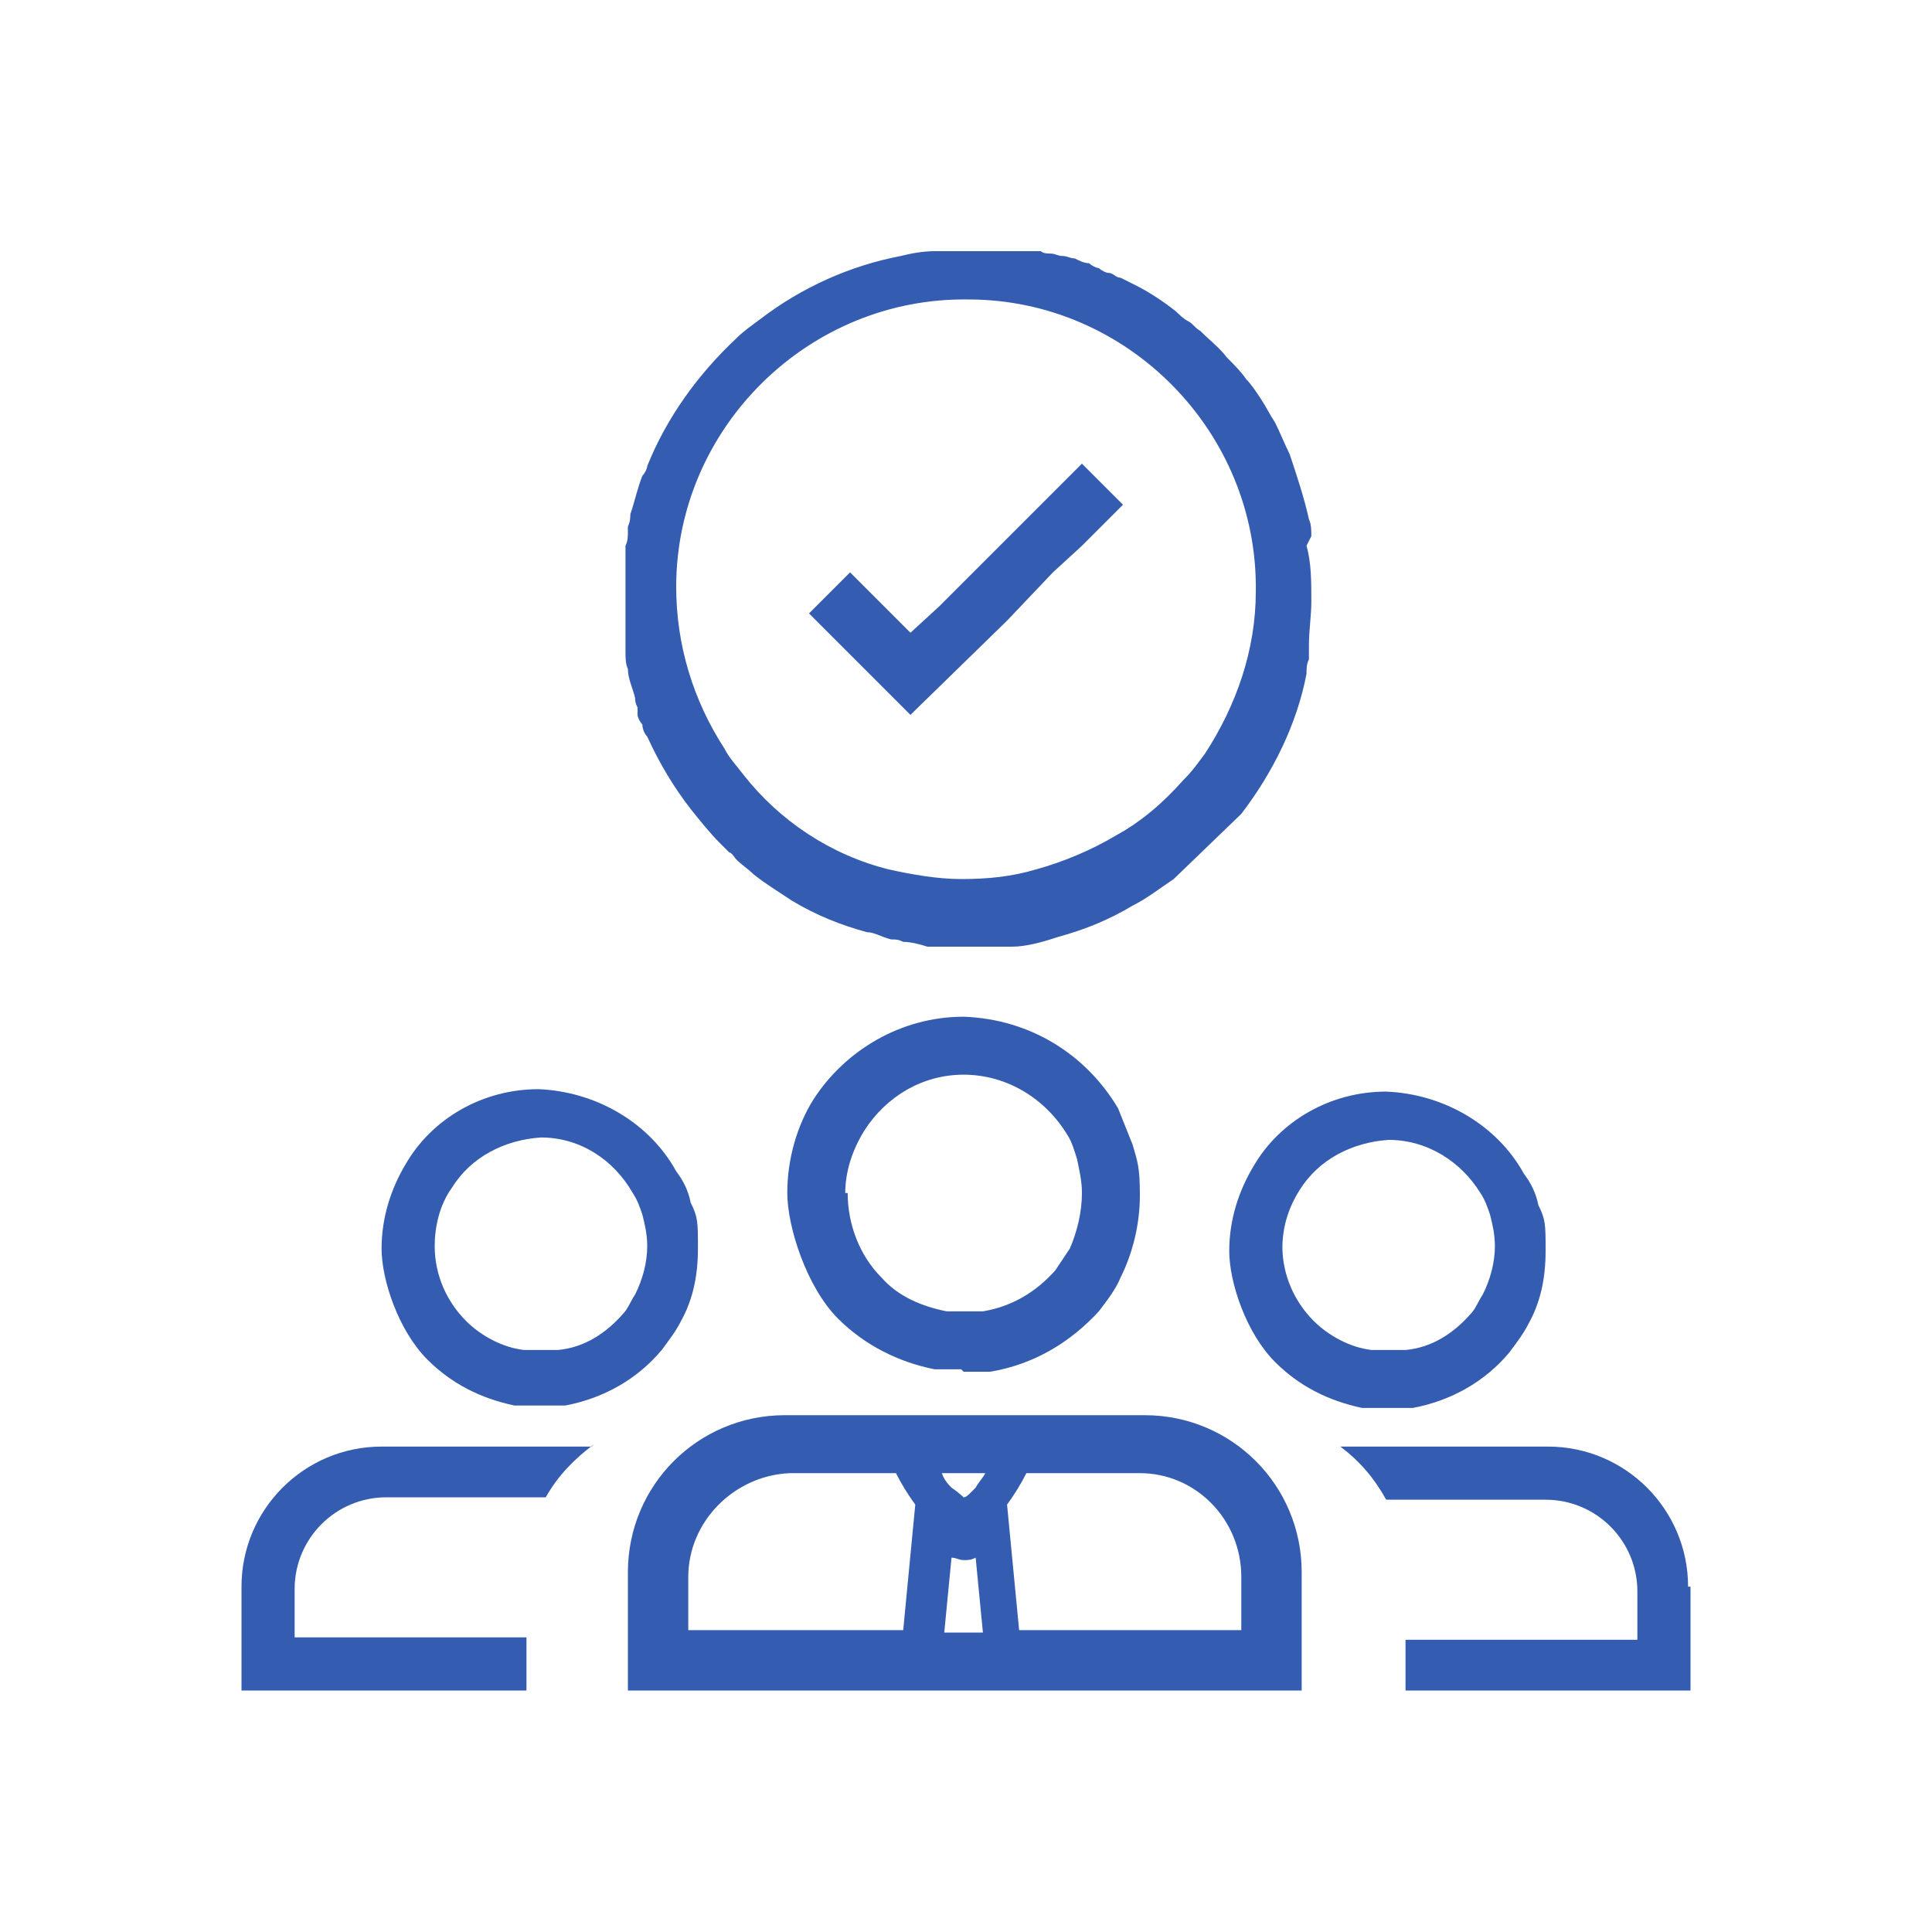<?xml version="1.0" encoding="UTF-8"?>
<svg id="Capa_1" xmlns="http://www.w3.org/2000/svg" version="1.1" viewBox="0 0 80 80">
  <!-- Generator: Adobe Illustrator 29.0.0, SVG Export Plug-In . SVG Version: 2.1.0 Build 186)  -->
  <defs>
    <style>
      .st0 {
        fill: #345cb0;
      }
    </style>
  </defs>
  <g>
    <path class="st0" d="M70,65.7v4.3h-24.9c0,0,13.1,0,13.1,0v-2.1h9.6v-2c0-2.1-1.7-3.8-3.8-3.8h-6.6c-.5-.9-1.1-1.6-1.9-2.2h8.6c3.2,0,5.8,2.6,5.8,5.8Z"/>
    <path class="st0" d="M57.5,58.3c.3,0,.7,0,1,0,1.6-.3,3-1.1,4-2.3.3-.4.6-.8.8-1.2.5-.9.7-1.9.7-3s0-1.3-.3-1.9c-.1-.5-.3-.9-.6-1.3-1.1-2-3.3-3.3-5.7-3.4-2.3,0-4.4,1.2-5.5,3.1-.6,1-1,2.2-1,3.5s.7,3.4,1.9,4.6c1,1,2.2,1.6,3.6,1.9.3,0,.7,0,1,0ZM53.1,51.7c0-.8.2-1.6.7-2.4.8-1.3,2.2-2,3.7-2.1,1.6,0,3,.9,3.8,2.2.2.3.3.6.4.9.1.4.2.8.2,1.3,0,.7-.2,1.4-.5,2-.2.3-.3.6-.5.8-.7.8-1.6,1.4-2.7,1.5-.2,0-.4,0-.7,0-.2,0-.4,0-.7,0-.9-.1-1.8-.6-2.4-1.2-.8-.8-1.3-1.9-1.3-3.1Z"/>
  </g>
  <g>
    <path class="st0" d="M24.6,59.8c-.8.6-1.5,1.3-2,2.2h-6.6c-2.1,0-3.8,1.7-3.8,3.8v2h9.6v2.2h-11.8v-4.3c0-3.2,2.6-5.8,5.8-5.8h8.7Z"/>
    <path class="st0" d="M22.4,58.2c.3,0,.7,0,1,0,1.6-.3,3-1.1,4-2.3.3-.4.6-.8.8-1.2.5-.9.7-1.9.7-3s0-1.3-.3-1.9c-.1-.5-.3-.9-.6-1.3-1.1-2-3.3-3.3-5.7-3.4-2.3,0-4.4,1.2-5.5,3.1-.6,1-1,2.2-1,3.5s.7,3.4,1.9,4.6c1,1,2.2,1.6,3.6,1.9.3,0,.7,0,1,0ZM18,51.6c0-.8.2-1.7.7-2.4.8-1.3,2.2-2,3.7-2.1,1.6,0,3,.9,3.8,2.3.2.3.3.6.4.9.1.4.2.8.2,1.3,0,.7-.2,1.4-.5,2-.2.3-.3.6-.5.8-.7.8-1.6,1.4-2.7,1.5-.2,0-.4,0-.7,0-.2,0-.5,0-.7,0-.9-.1-1.8-.6-2.4-1.2-.8-.8-1.3-1.9-1.3-3.1Z"/>
  </g>
  <g>
    <path class="st0" d="M47.4,58.6h-14.9c-3.6,0-6.5,2.9-6.5,6.5v4.9h27.9v-4.9c0-3.6-2.9-6.5-6.5-6.5ZM37.5,67.5h-9v-2.2c0-2.3,1.9-4.2,4.2-4.3,0,0,0,0,.1,0h4.3c.2.4.5.9.8,1.3l-.5,5.2ZM40.6,67.6h-1.5s.3-3.1.3-3.1c.2,0,.3.1.5.1s.3,0,.5-.1l.3,3.1h0ZM40.8,61s0,0,0,0c-.1.2-.3.4-.4.6,0,0-.1.1-.2.2-.1.1-.2.2-.3.2,0,0-.2-.2-.5-.4-.1-.1-.3-.3-.4-.6,0,0,0,0,0,0,0,0,0,0,0,0h1.9s0,0,0,0ZM51.5,67.5h-9.3l-.5-5.2c.3-.4.6-.9.8-1.3h4.7s0,0,0,0c2.3,0,4.2,1.9,4.2,4.3v2.2Z"/>
    <path class="st0" d="M39.9,56.8c.4,0,.8,0,1.1,0,1.8-.3,3.3-1.2,4.5-2.5.3-.4.7-.9.9-1.4.5-1,.8-2.2.8-3.4s-.1-1.4-.3-2.1c-.2-.5-.4-1-.6-1.5-1.3-2.2-3.6-3.7-6.4-3.8-2.6,0-4.9,1.4-6.2,3.4-.7,1.1-1.1,2.5-1.1,3.9s.8,3.9,2.1,5.2c1.1,1.1,2.5,1.8,4,2.1.4,0,.7,0,1.1,0ZM35,49.4c0-.9.3-1.8.8-2.6.9-1.4,2.4-2.3,4.1-2.3,1.8,0,3.4,1,4.3,2.5.2.3.3.7.4,1,.1.5.2.9.2,1.4,0,.8-.2,1.6-.5,2.3-.2.3-.4.6-.6.9-.8.9-1.8,1.5-3,1.7-.2,0-.5,0-.8,0-.3,0-.5,0-.7,0-1-.2-2-.6-2.7-1.4-.9-.9-1.4-2.2-1.4-3.5Z"/>
  </g>
  <g>
    <polygon class="st0" points="41.7 25.7 43.6 23.7 43.6 23.7 44.8 22.6 46.5 20.9 44.8 19.2 43.1 20.9 40 24 38.9 25.1 38.9 25.1 37.7 26.2 35.2 23.7 33.5 25.4 37.7 29.6 41.7 25.7"/>
    <path class="st0" d="M54.3,22.2c0-.2,0-.5-.1-.7-.2-.9-.5-1.8-.8-2.7-.2-.4-.4-.9-.6-1.3-.2-.3-.4-.7-.6-1-.2-.3-.4-.6-.6-.8-.2-.3-.5-.6-.8-.9-.3-.4-.7-.7-1.1-1.1-.2-.1-.3-.3-.5-.4-.2-.1-.4-.3-.5-.4-.5-.4-1.1-.8-1.7-1.1-.2-.1-.4-.2-.6-.3-.2,0-.3-.2-.5-.2-.1,0-.3-.1-.4-.2-.1,0-.3-.1-.4-.2-.2,0-.4-.1-.6-.2-.2,0-.3-.1-.5-.1-.2,0-.3-.1-.5-.1-.1,0-.3,0-.4-.1,0,0-.1,0-.2,0-.2,0-.4,0-.5,0-.2,0-.4,0-.6,0-.2,0-.3,0-.5,0-.1,0-.2,0-.3,0,0,0-.1,0-.2,0-.2,0-.4,0-.6,0-.5,0-1,0-1.5,0-.5,0-1,.1-1.4.2-2.1.4-4.1,1.3-5.8,2.6-.4.3-.7.5-1,.8-1.6,1.5-2.9,3.3-3.7,5.3,0,.1-.1.3-.2.4-.2.5-.3,1-.5,1.6,0,.1,0,.3-.1.5,0,0,0,.1,0,.2,0,.2,0,.4-.1.6,0,.2,0,.4,0,.6,0,.2,0,.3,0,.5,0,.1,0,.2,0,.3,0,0,0,.1,0,.2,0,.2,0,.4,0,.6,0,.3,0,.6,0,.9,0,.1,0,.3,0,.4,0,.1,0,.2,0,.3,0,.2,0,.4,0,.6,0,.2,0,.5.1.7,0,.4.2.8.3,1.2,0,.1,0,.2.1.4,0,0,0,.2,0,.3,0,.1.1.3.2.4,0,.2.1.4.2.5.5,1.1,1.1,2.1,1.8,3,.4.5.8,1,1.2,1.4,0,0,.2.2.3.3,0,0,0,0,.1.1.1,0,.2.2.3.3.2.2.5.4.7.6.5.4,1,.7,1.6,1.1,1,.6,2,1,3.1,1.3.3,0,.6.2,1,.3.2,0,.3,0,.5.1.3,0,.7.1,1,.2.1,0,.3,0,.5,0,.1,0,.3,0,.4,0,.2,0,.5,0,.7,0h0c.2,0,.4,0,.6,0,.1,0,.2,0,.3,0,.3,0,.6,0,1,0,.6,0,1.3-.2,1.9-.4,1.1-.3,2.1-.7,3.1-1.3.6-.3,1.1-.7,1.7-1.1l2.8-2.7c1.3-1.7,2.3-3.7,2.7-5.8,0-.2,0-.4.1-.6,0-.2,0-.4,0-.6,0-.6.1-1.2.1-1.8,0-.8,0-1.6-.2-2.3ZM49.9,31.2c-.3.4-.5.7-.9,1.1-.8.9-1.7,1.7-2.8,2.3-1,.6-2.2,1.1-3.3,1.4-1,.3-2,.4-3.1.4-1,0-2.1-.2-3-.4-2.4-.6-4.5-2-6-3.9-.3-.4-.6-.7-.8-1.1-1.3-2-2-4.3-2-6.7,0-6.6,5.5-12,12.1-11.9,6.6,0,12,5.5,11.9,12.1,0,2.4-.8,4.7-2.1,6.7Z"/>
  </g>
</svg>